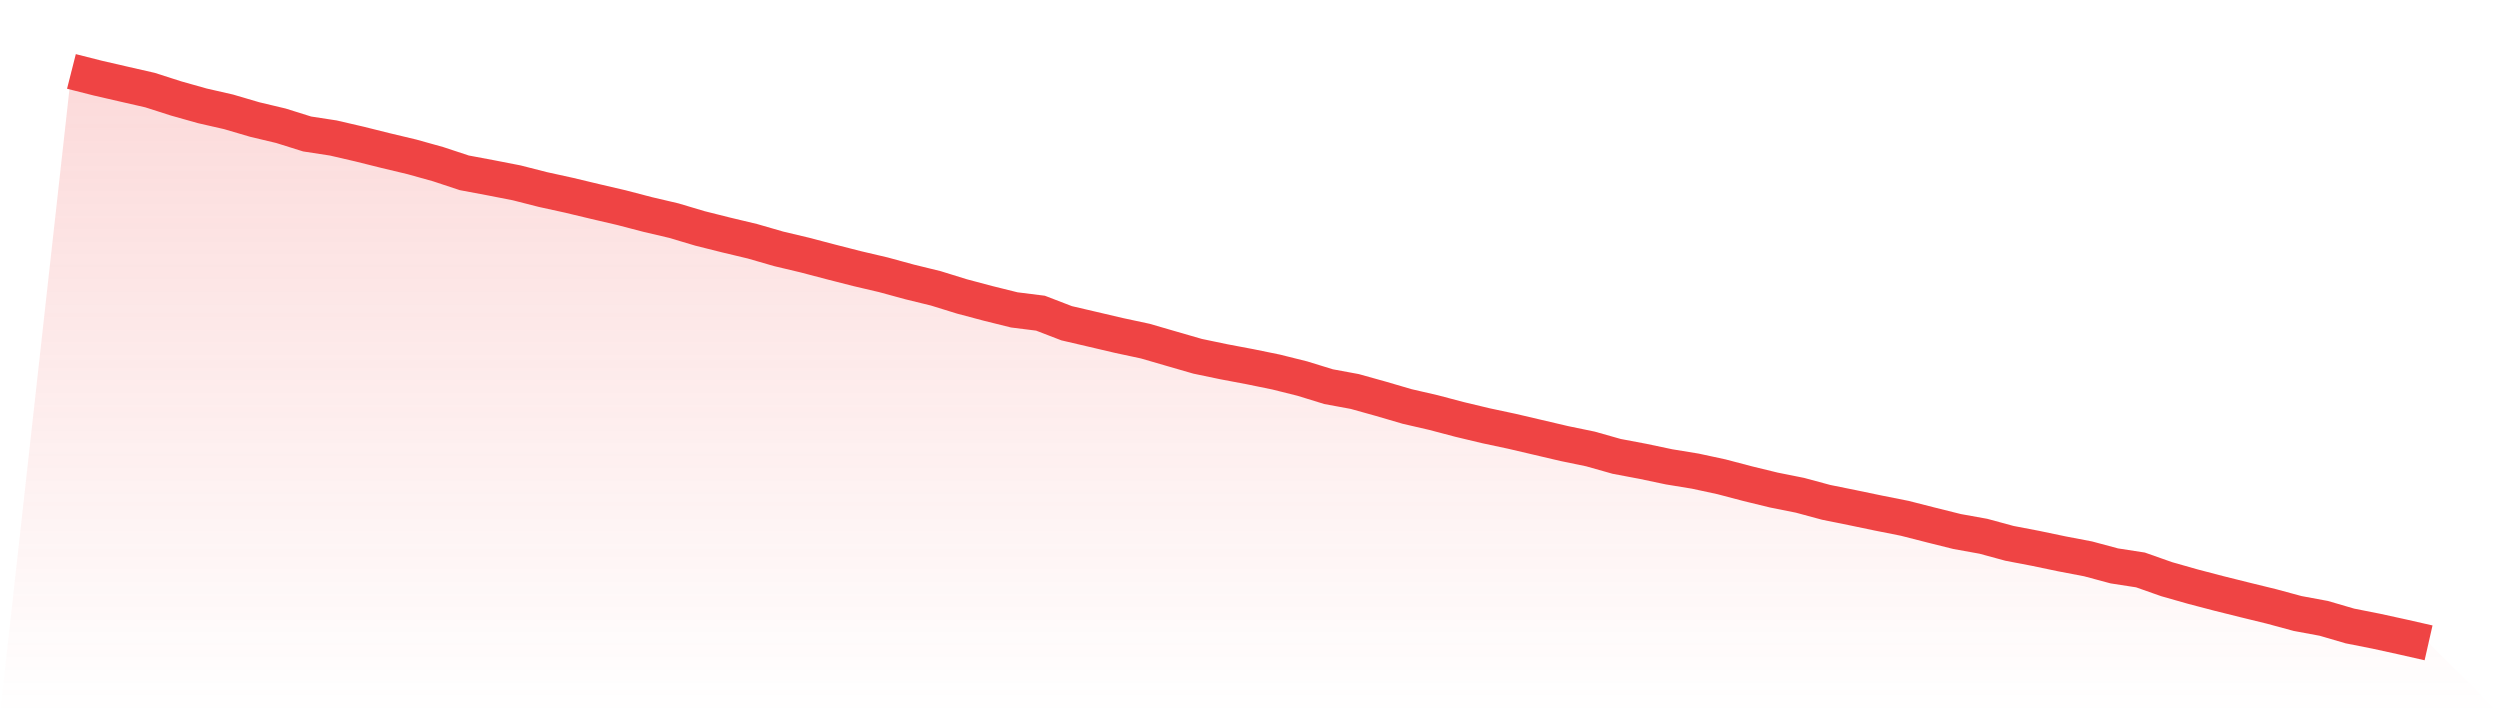 <svg viewBox="0 0 140 40" xmlns="http://www.w3.org/2000/svg">
<defs>
<linearGradient id="gradient" x1="0" x2="0" y1="0" y2="1">
<stop offset="0%" stop-color="#ef4444" stop-opacity="0.2"/>
<stop offset="100%" stop-color="#ef4444" stop-opacity="0"/>
</linearGradient>
</defs>
<path d="M4,4 L4,4 L5.467,4.372 L6.933,4.71 L8.4,5.045 L9.867,5.515 L11.333,5.928 L12.8,6.263 L14.267,6.694 L15.733,7.043 L17.2,7.503 L18.667,7.728 L20.133,8.068 L21.6,8.434 L23.067,8.784 L24.533,9.193 L26,9.678 L27.467,9.953 L28.933,10.239 L30.4,10.613 L31.867,10.935 L33.333,11.286 L34.8,11.628 L36.267,12.011 L37.733,12.355 L39.2,12.792 L40.667,13.16 L42.133,13.51 L43.6,13.934 L45.067,14.283 L46.533,14.668 L48,15.043 L49.467,15.387 L50.933,15.787 L52.4,16.146 L53.867,16.6 L55.333,16.99 L56.8,17.354 L58.267,17.538 L59.733,18.102 L61.2,18.444 L62.667,18.788 L64.133,19.102 L65.6,19.528 L67.067,19.952 L68.533,20.258 L70,20.535 L71.467,20.835 L72.933,21.201 L74.4,21.653 L75.867,21.924 L77.333,22.333 L78.8,22.763 L80.267,23.101 L81.733,23.488 L83.2,23.839 L84.667,24.152 L86.133,24.495 L87.6,24.839 L89.067,25.142 L90.533,25.557 L92,25.834 L93.467,26.143 L94.933,26.383 L96.4,26.699 L97.867,27.085 L99.333,27.442 L100.8,27.736 L102.267,28.132 L103.733,28.428 L105.2,28.734 L106.667,29.026 L108.133,29.4 L109.6,29.766 L111.067,30.03 L112.533,30.428 L114,30.709 L115.467,31.016 L116.933,31.296 L118.4,31.69 L119.867,31.917 L121.333,32.434 L122.8,32.851 L124.267,33.235 L125.733,33.6 L127.2,33.959 L128.667,34.356 L130.133,34.628 L131.6,35.056 L133.067,35.346 L134.533,35.667 L136,36 L140,40 L0,40 z" fill="url(#gradient)"/>
<path d="M4,4 L4,4 L5.467,4.372 L6.933,4.71 L8.4,5.045 L9.867,5.515 L11.333,5.928 L12.8,6.263 L14.267,6.694 L15.733,7.043 L17.2,7.503 L18.667,7.728 L20.133,8.068 L21.6,8.434 L23.067,8.784 L24.533,9.193 L26,9.678 L27.467,9.953 L28.933,10.239 L30.4,10.613 L31.867,10.935 L33.333,11.286 L34.8,11.628 L36.267,12.011 L37.733,12.355 L39.2,12.792 L40.667,13.16 L42.133,13.51 L43.6,13.934 L45.067,14.283 L46.533,14.668 L48,15.043 L49.467,15.387 L50.933,15.787 L52.4,16.146 L53.867,16.6 L55.333,16.99 L56.8,17.354 L58.267,17.538 L59.733,18.102 L61.2,18.444 L62.667,18.788 L64.133,19.102 L65.6,19.528 L67.067,19.952 L68.533,20.258 L70,20.535 L71.467,20.835 L72.933,21.201 L74.4,21.653 L75.867,21.924 L77.333,22.333 L78.8,22.763 L80.267,23.101 L81.733,23.488 L83.2,23.839 L84.667,24.152 L86.133,24.495 L87.6,24.839 L89.067,25.142 L90.533,25.557 L92,25.834 L93.467,26.143 L94.933,26.383 L96.4,26.699 L97.867,27.085 L99.333,27.442 L100.8,27.736 L102.267,28.132 L103.733,28.428 L105.2,28.734 L106.667,29.026 L108.133,29.4 L109.6,29.766 L111.067,30.03 L112.533,30.428 L114,30.709 L115.467,31.016 L116.933,31.296 L118.4,31.69 L119.867,31.917 L121.333,32.434 L122.8,32.851 L124.267,33.235 L125.733,33.6 L127.2,33.959 L128.667,34.356 L130.133,34.628 L131.6,35.056 L133.067,35.346 L134.533,35.667 L136,36" fill="none" stroke="#ef4444" stroke-width="2"/>
</svg>